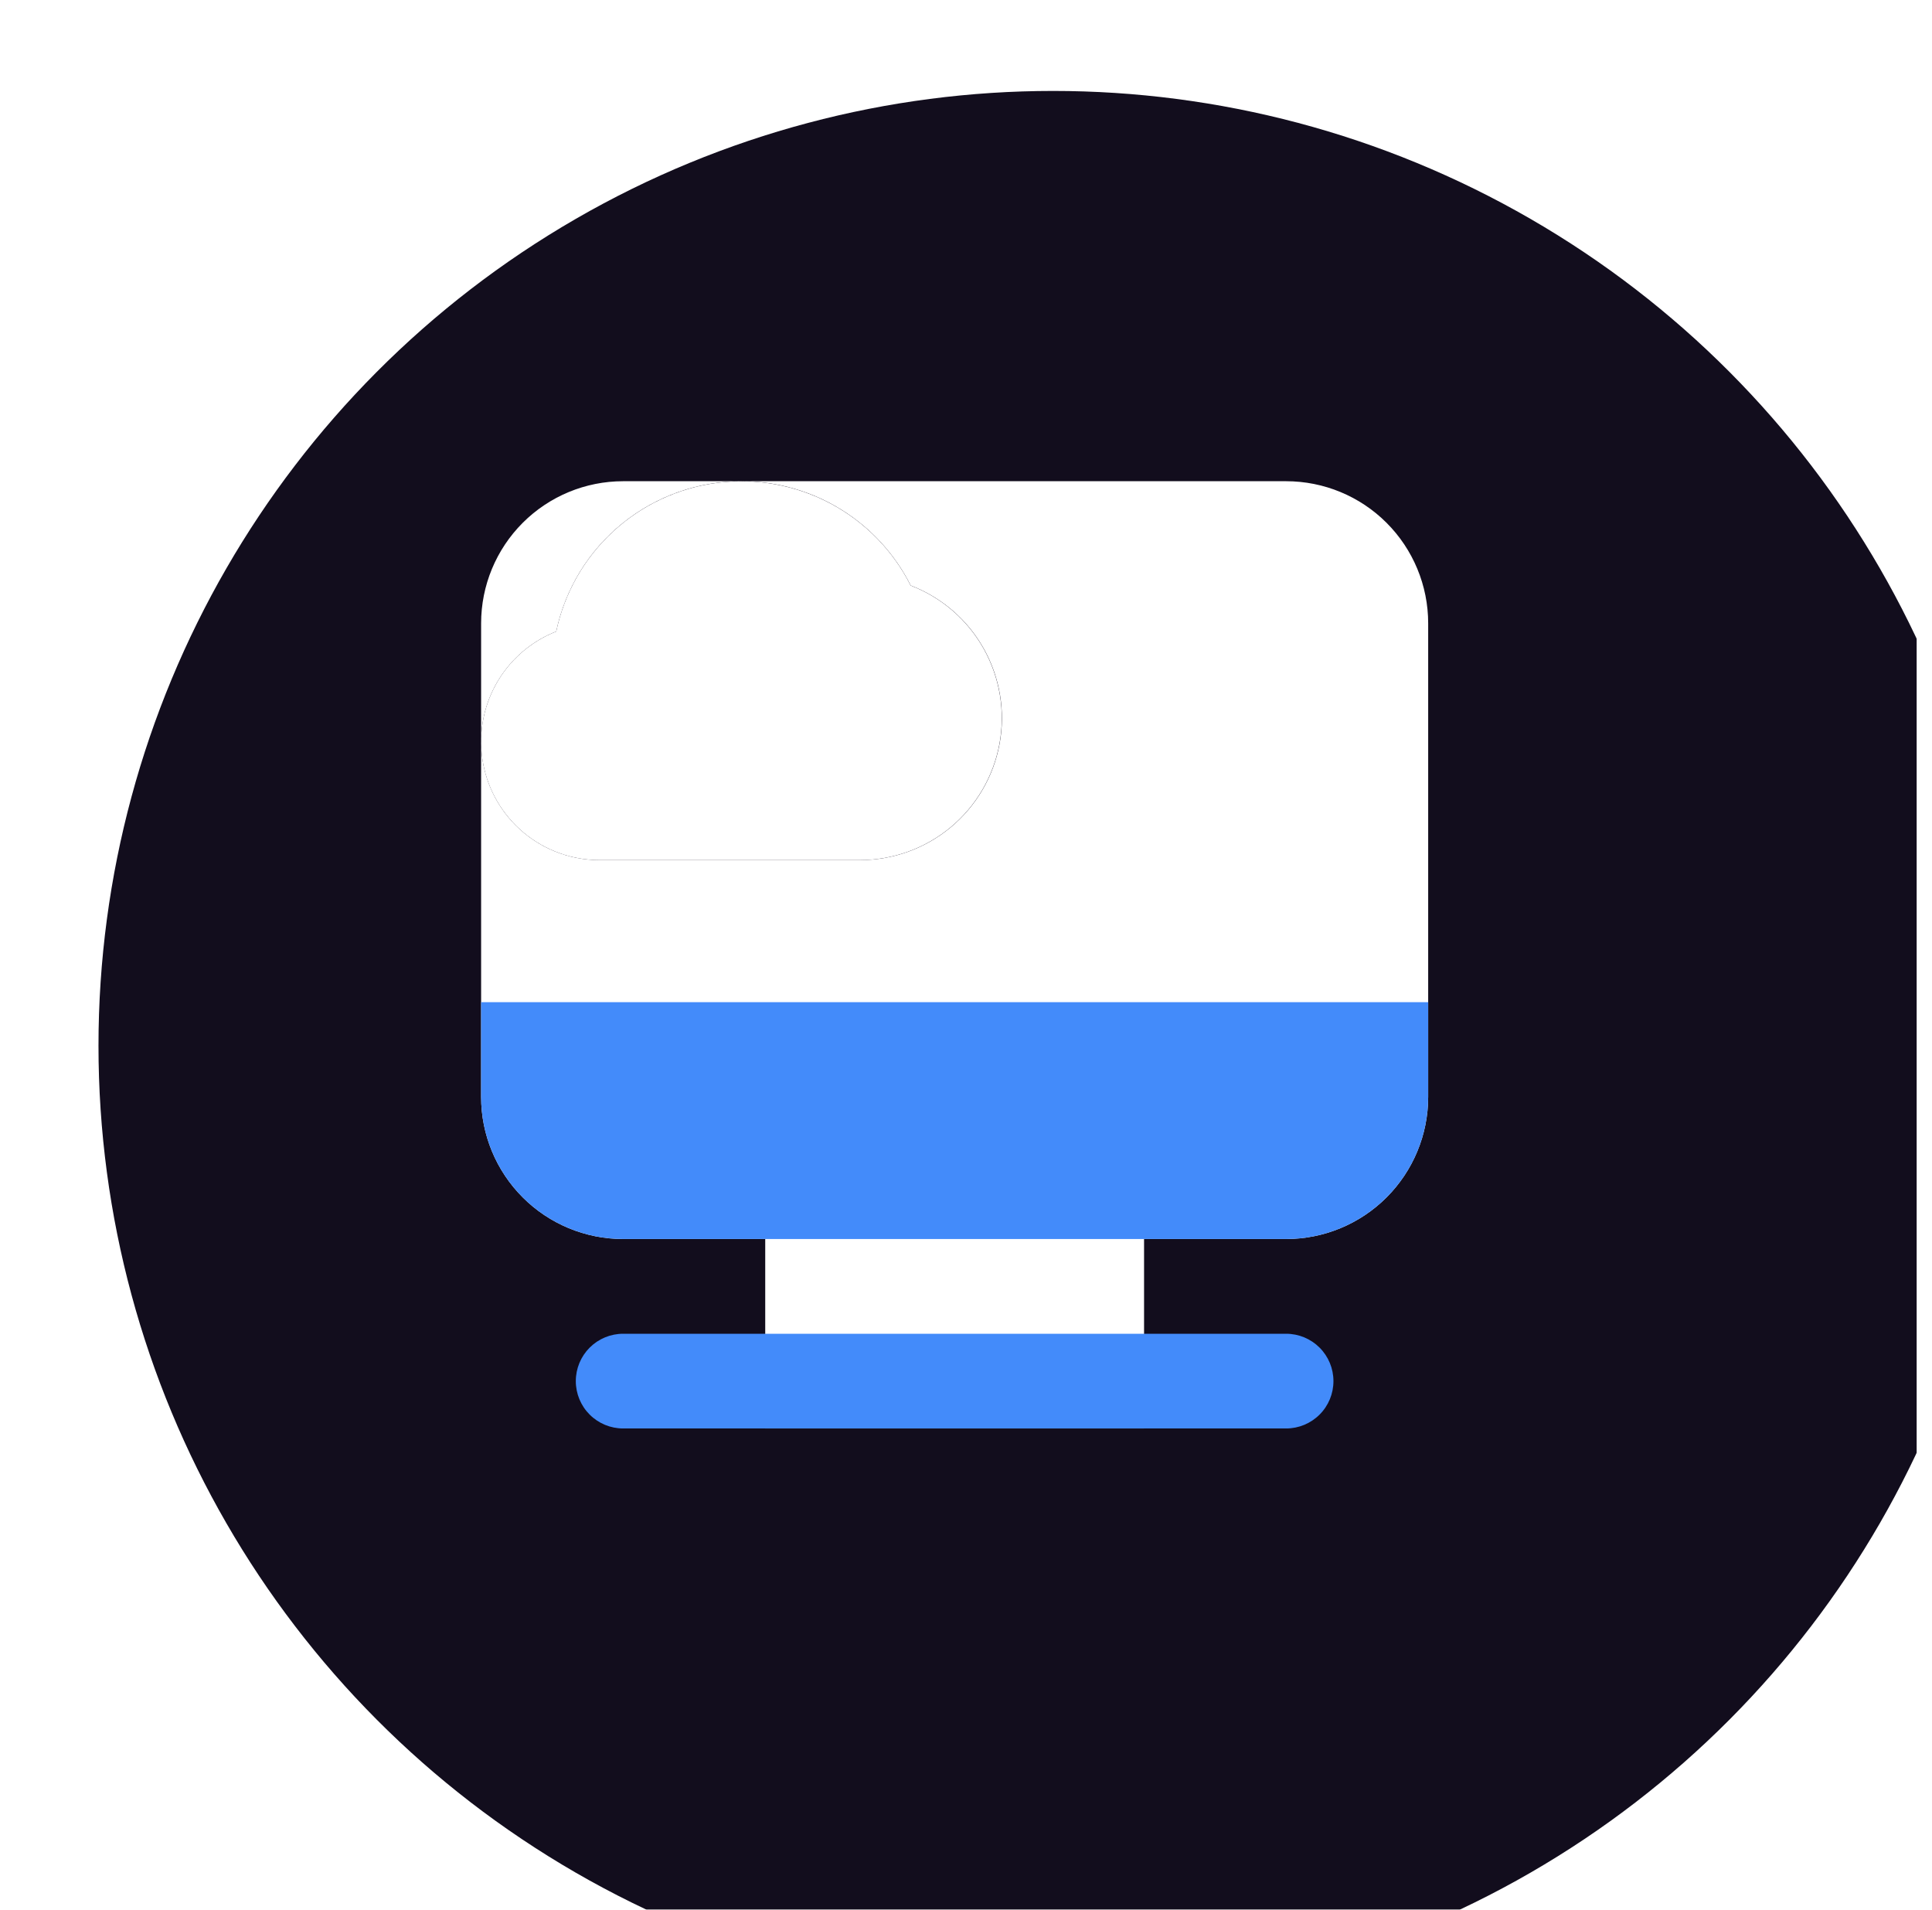 <svg width="85" height="84" viewBox="0 0 85 84" fill="none" xmlns="http://www.w3.org/2000/svg">
<g clip-path="url(#clip0_21368_5347)">
<g filter="url(#filter0_i_21368_5347)">
<circle cx="42.333" cy="42" r="42" fill="#120D1D"/>
</g>
<path d="M56.584 21.167H32.682C34.216 21.177 35.717 21.611 37.02 22.421C38.323 23.23 39.377 24.384 40.067 25.754C41.43 26.276 42.568 27.259 43.282 28.532C43.996 29.805 44.242 31.288 43.977 32.723C43.711 34.158 42.951 35.456 41.829 36.389C40.707 37.323 39.293 37.834 37.834 37.833H26.375C24.994 37.833 23.669 37.285 22.692 36.308C21.716 35.331 21.167 34.006 21.167 32.625V48.25C21.167 49.908 21.826 51.497 22.998 52.669C24.17 53.842 25.759 54.5 27.417 54.5H56.584C58.241 54.5 59.831 53.842 61.003 52.669C62.175 51.497 62.834 49.908 62.834 48.25V27.417C62.834 25.759 62.175 24.169 61.003 22.997C59.831 21.825 58.241 21.167 56.584 21.167ZM24.471 27.777C24.867 25.903 25.897 24.222 27.387 23.018C28.877 21.814 30.737 21.16 32.652 21.167H27.417C25.759 21.167 24.17 21.825 22.998 22.997C21.826 24.169 21.167 25.759 21.167 27.417V32.625C21.167 31.578 21.482 30.556 22.072 29.692C22.661 28.827 23.497 28.16 24.471 27.777Z" fill="white"/>
<path d="M33.667 50.333H50.334V62.833H33.667V50.333Z" fill="white"/>
<path d="M21.167 44.083H62.834V48.25C62.834 49.908 62.175 51.497 61.003 52.669C59.831 53.842 58.241 54.5 56.584 54.5H27.417C25.759 54.5 24.17 53.842 22.998 52.669C21.826 51.497 21.167 49.908 21.167 48.25V44.083Z" fill="#438BFA"/>
<path d="M37.833 37.833H26.375C25.161 37.833 23.986 37.41 23.052 36.636C22.117 35.862 21.483 34.786 21.257 33.594C21.031 32.402 21.229 31.168 21.816 30.106C22.402 29.044 23.341 28.221 24.471 27.777C24.828 26.088 25.702 24.552 26.97 23.381C28.239 22.209 29.84 21.461 31.552 21.239C33.264 21.017 35.003 21.333 36.529 22.142C38.054 22.951 39.29 24.214 40.066 25.756C41.428 26.279 42.564 27.262 43.277 28.534C43.99 29.807 44.236 31.289 43.971 32.723C43.705 34.158 42.946 35.454 41.825 36.387C40.704 37.321 39.292 37.832 37.833 37.833Z" fill="white"/>
<path d="M56.583 62.833H27.416C26.864 62.833 26.334 62.614 25.943 62.223C25.552 61.833 25.333 61.303 25.333 60.75C25.333 60.197 25.552 59.668 25.943 59.277C26.334 58.886 26.864 58.667 27.416 58.667H56.583C57.136 58.667 57.665 58.886 58.056 59.277C58.447 59.668 58.666 60.197 58.666 60.75C58.666 61.303 58.447 61.833 58.056 62.223C57.665 62.614 57.136 62.833 56.583 62.833Z" fill="#438BFA"/>
</g>
<defs>
<filter id="filter0_i_21368_5347" x="0.333" y="0" width="88" height="88" filterUnits="userSpaceOnUse" color-interpolation-filters="sRGB">
<feFlood flood-opacity="0" result="BackgroundImageFix"/>
<feBlend mode="normal" in="SourceGraphic" in2="BackgroundImageFix" result="shape"/>
<feColorMatrix in="SourceAlpha" type="matrix" values="0 0 0 0 0 0 0 0 0 0 0 0 0 0 0 0 0 0 127 0" result="hardAlpha"/>
<feOffset dx="4" dy="4"/>
<feGaussianBlur stdDeviation="2"/>
<feComposite in2="hardAlpha" operator="arithmetic" k2="-1" k3="1"/>
<feColorMatrix type="matrix" values="0 0 0 0 0 0 0 0 0 0 0 0 0 0 0 0 0 0 0.25 0"/>
<feBlend mode="normal" in2="shape" result="effect1_innerShadow_21368_5347"/>
</filter>
<clipPath id="clip0_21368_5347">
<rect width="84" height="84" fill="white" transform="translate(0.333)"/>
</clipPath>
</defs>
</svg>
